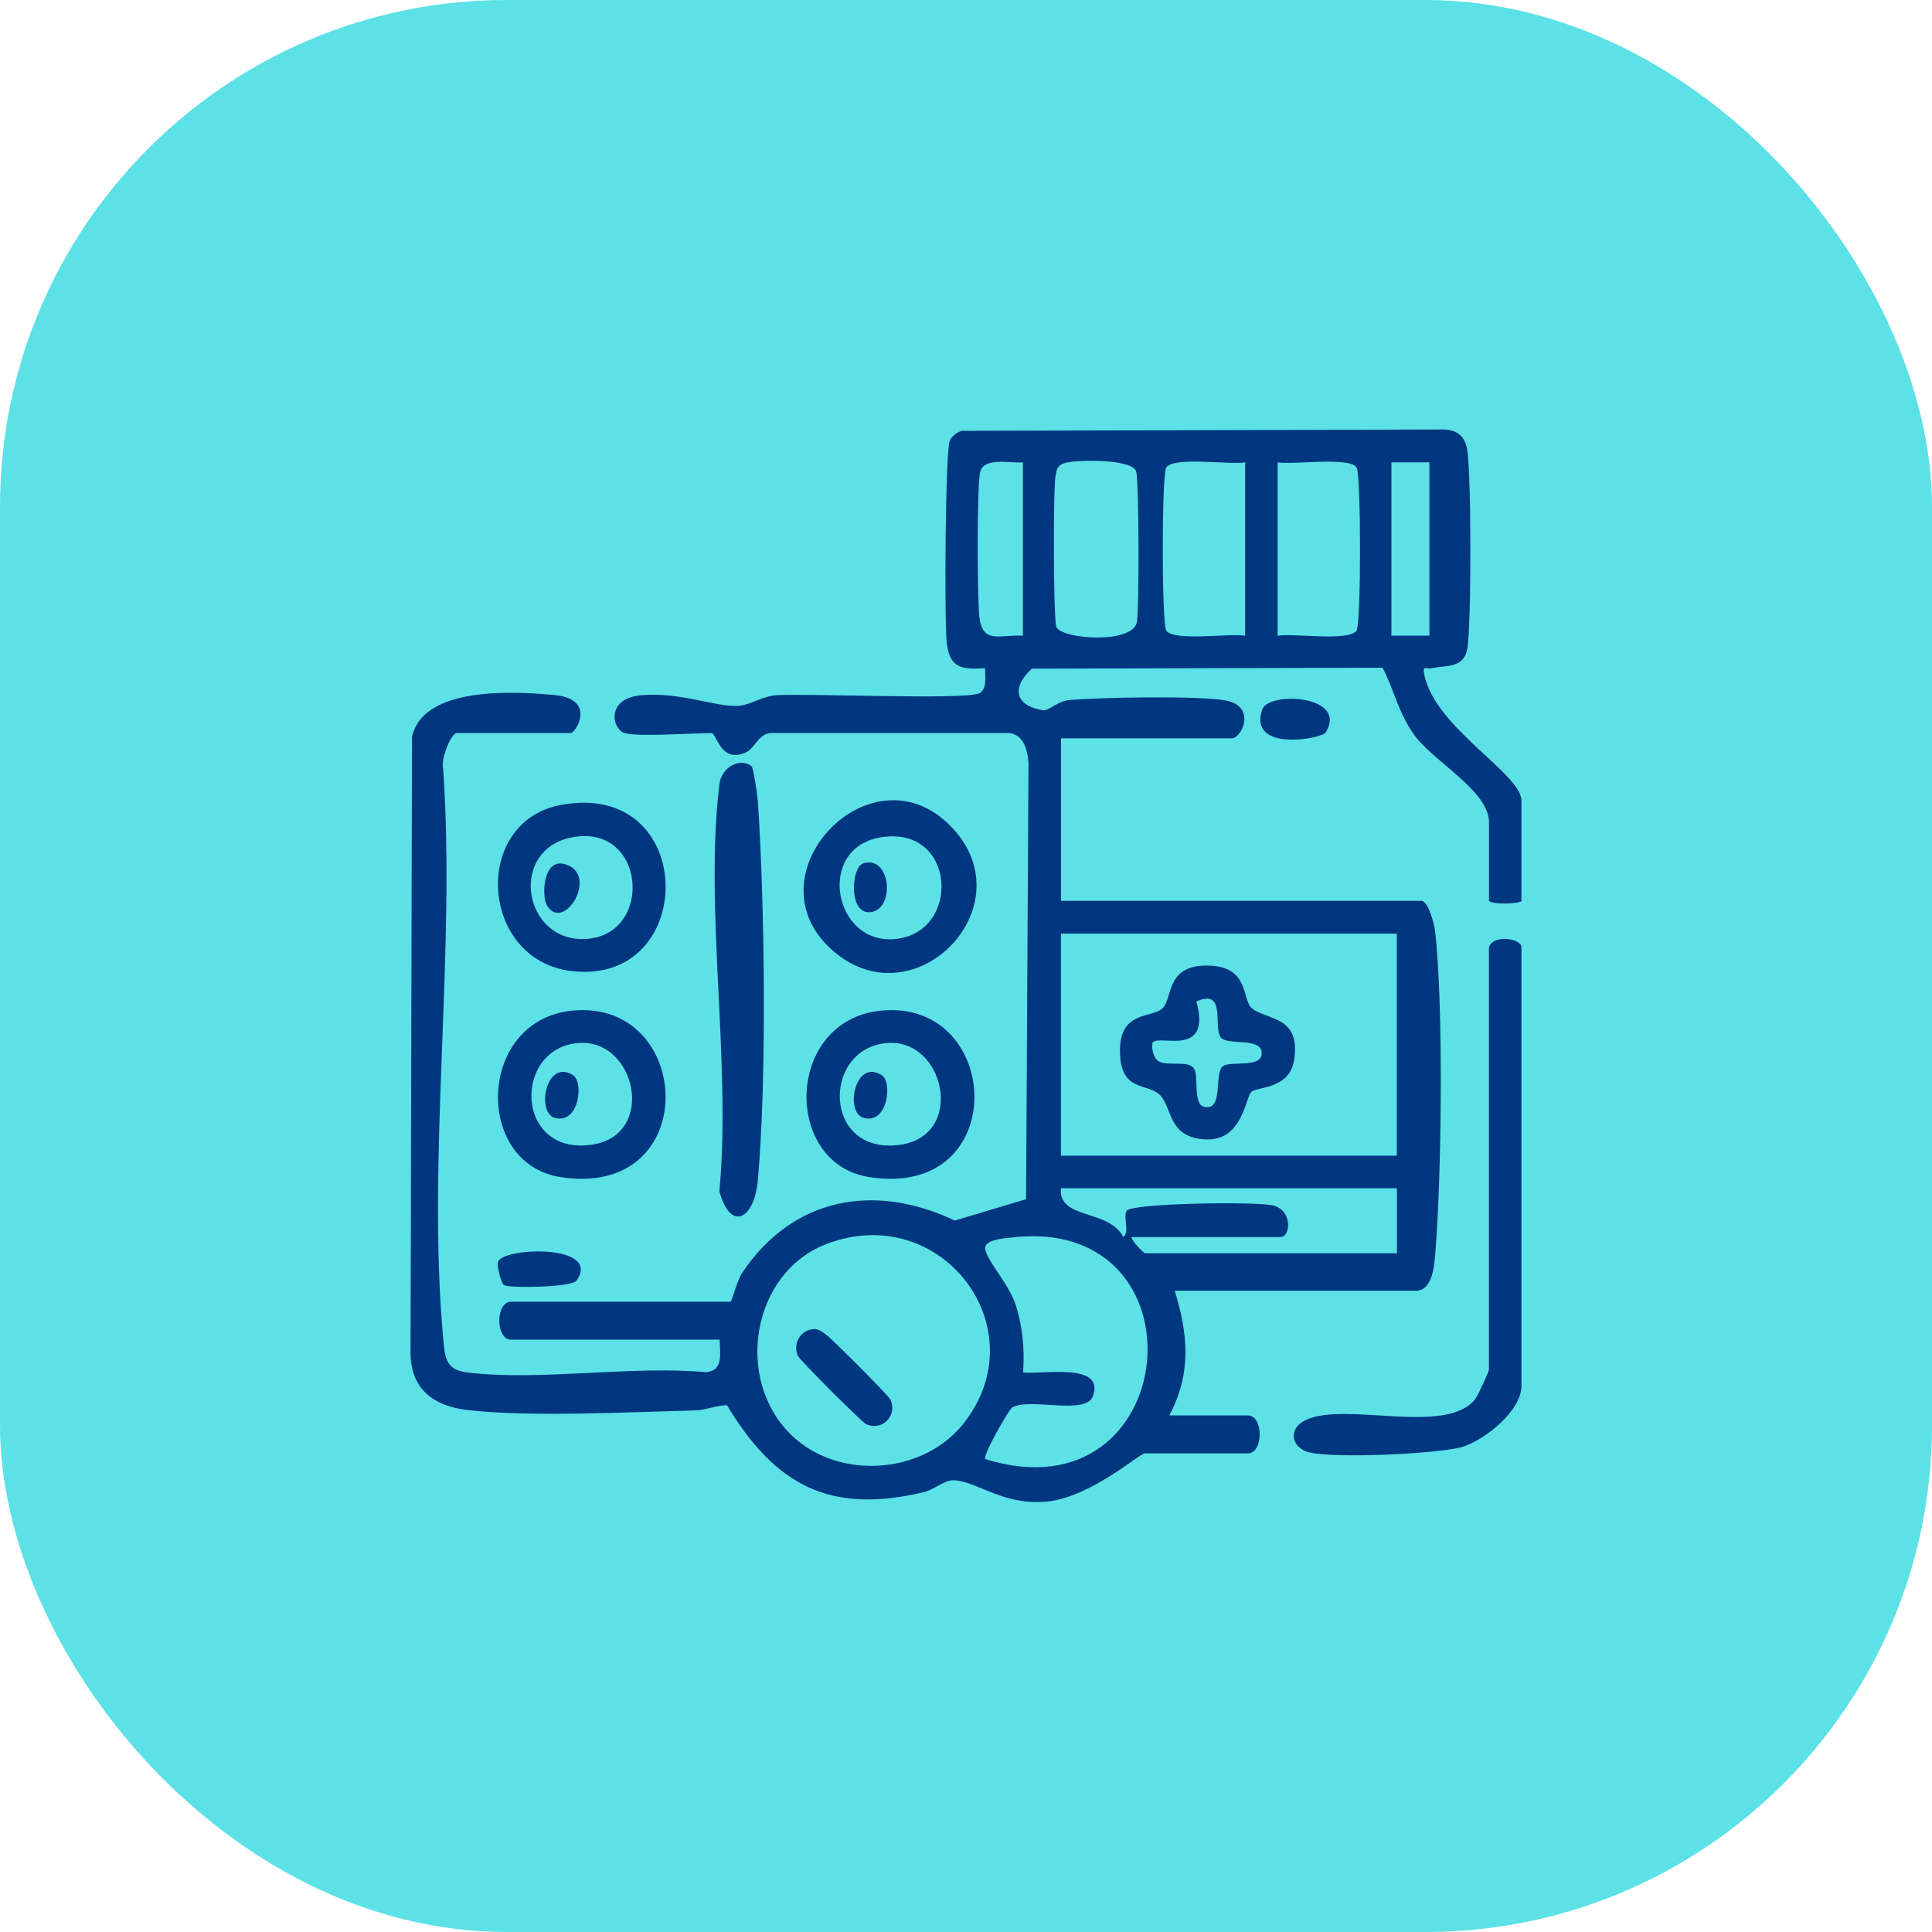 <?xml version="1.0" encoding="UTF-8"?>
<svg xmlns="http://www.w3.org/2000/svg" width="61" height="61" viewBox="0 0 61 61" fill="none">
  <rect width="61" height="61" rx="16" fill="#5CE1E6"></rect>
  <path d="M19.727 23.15C19.322 23.022 19.117 22.058 20.24 21.951C21.448 21.838 22.558 22.32 23.305 22.287C23.674 22.268 24.058 21.982 24.516 21.951C25.489 21.884 30.598 22.116 30.942 21.878C31.174 21.719 31.098 21.347 31.104 21.097C30.402 21.14 30 21.115 29.896 20.335C29.811 19.685 29.847 14.204 29.988 13.911C30.058 13.768 30.213 13.649 30.366 13.603L45.564 13.56C45.985 13.564 46.241 13.753 46.32 14.171C46.458 14.899 46.461 19.758 46.326 20.493C46.217 21.103 45.655 21.003 45.216 21.097C45.009 21.14 44.899 20.972 44.975 21.329C45.341 23 48.037 24.431 48.037 25.282V28.445C48.037 28.524 47.183 28.585 47.013 28.445V25.965C47.013 24.961 45.259 24.056 44.649 23.198C44.136 22.482 44.039 21.823 43.651 21.082L32.583 21.112C31.915 21.716 32.052 22.29 32.937 22.424C33.117 22.451 33.385 22.137 33.748 22.104C34.703 22.018 37.875 21.957 38.714 22.119C39.677 22.305 39.211 23.311 38.891 23.311H33.501V28.442H44.878C45.088 28.442 45.283 29.149 45.308 29.378C45.582 31.738 45.518 37.222 45.311 39.65C45.28 40.019 45.207 40.754 44.704 40.754H37.091C37.515 42.145 37.625 43.353 36.92 44.689H39.4C39.897 44.689 39.897 45.888 39.4 45.888H36.148C35.975 45.888 34.431 47.281 33.05 47.41C31.674 47.538 30.893 46.796 30.149 46.739C29.823 46.711 29.515 47.028 29.164 47.114C26.215 47.815 24.485 46.912 22.954 44.369C22.613 44.369 22.305 44.521 21.96 44.53C19.892 44.585 16.735 44.747 14.768 44.521C13.7 44.399 12.975 43.868 12.962 42.734L13.008 23.263C13.368 21.655 16.247 21.826 17.507 21.945C18.846 22.07 18.181 23.144 18.019 23.144H14.426C14.234 23.144 13.911 23.998 13.99 24.248C14.399 30.04 13.475 36.512 13.99 42.221C14.048 42.856 14.054 43.249 14.759 43.335C17.068 43.609 19.922 43.109 22.295 43.325C22.851 43.274 22.729 42.725 22.722 42.298H16.137C15.64 42.298 15.64 41.099 16.137 41.099H23.064C23.113 41.099 23.262 40.44 23.433 40.187C25.034 37.802 27.602 37.332 30.146 38.537L32.397 37.863L32.473 24.08C32.443 23.693 32.33 23.205 31.872 23.144H24.351C23.967 23.15 23.817 23.629 23.576 23.744C22.747 24.138 22.628 23.147 22.466 23.147C21.881 23.147 20.118 23.269 19.73 23.147L19.727 23.15ZM32.299 14.598C31.906 14.634 31.104 14.424 30.954 14.878C30.838 15.229 30.857 18.928 30.921 19.481C31.028 20.356 31.577 20.026 32.296 20.072V14.601L32.299 14.598ZM33.608 14.622C33.382 14.695 33.364 14.817 33.327 15.024C33.251 15.445 33.257 19.502 33.352 19.789C33.48 20.179 35.761 20.353 35.895 19.642C35.972 19.221 35.965 15.165 35.871 14.878C35.743 14.485 33.962 14.506 33.611 14.622H33.608ZM39.314 14.598C38.808 14.683 37.067 14.408 36.823 14.759C36.676 14.97 36.676 19.7 36.823 19.911C37.067 20.258 38.802 19.987 39.314 20.072V14.601V14.598ZM40.339 20.072C40.846 19.987 42.587 20.261 42.831 19.911C42.977 19.7 42.977 14.97 42.831 14.759C42.587 14.412 40.852 14.683 40.339 14.598V20.069V20.072ZM45.131 14.598H43.932V20.069H45.131V14.598ZM44.103 29.479H33.498V36.49H44.103V29.479ZM44.103 37.518H33.498C33.401 38.513 35.017 38.168 35.465 39.056C35.682 38.9 35.447 38.43 35.575 38.226C35.725 37.988 39.732 37.924 40.22 38.067C40.824 38.244 40.745 39.059 40.428 39.059H35.725C35.728 39.184 36.118 39.571 36.152 39.571H44.106V37.518H44.103ZM25.004 45.326C26.486 46.745 29.143 46.556 30.415 44.954C32.794 41.953 29.728 37.897 26.102 39.275C23.726 40.178 23.168 43.573 25.004 45.326ZM31.104 46.067C37.356 48.019 38.213 38.29 31.894 39.077C31.726 39.098 31.015 39.135 31.113 39.473C31.247 39.928 31.882 40.578 32.083 41.242C32.296 41.95 32.351 42.593 32.303 43.335C32.925 43.399 34.892 43.008 34.508 44.082C34.288 44.701 32.495 44.112 31.958 44.442C31.845 44.512 31.024 45.955 31.107 46.067H31.104Z" fill="#003780"></path>
  <path d="M47.013 29.906C47.138 29.491 48.038 29.628 48.038 29.906V43.759C48.038 44.533 46.909 45.445 46.192 45.677C45.475 45.909 41.761 46.083 41.196 45.811C40.724 45.586 40.724 45.064 41.239 44.829C42.511 44.247 45.646 45.333 46.574 44.18C46.659 44.073 47.01 43.31 47.01 43.249V29.909L47.013 29.906Z" fill="#003780"></path>
  <path d="M23.732 24.195C23.787 24.241 23.912 25.095 23.927 25.284C24.147 28.496 24.214 34.105 23.927 37.271C23.817 38.494 23.07 38.912 22.713 37.612C23.095 33.58 22.234 28.694 22.713 24.769C22.783 24.183 23.399 23.918 23.732 24.195Z" fill="#003780"></path>
  <path d="M18.068 31.909C21.92 31.531 22.201 37.875 17.687 37.164C14.951 36.731 15.07 32.205 18.068 31.909ZM18.23 32.934C16.186 33.135 16.266 36.496 18.69 36.142C20.749 35.84 20.084 32.754 18.23 32.934Z" fill="#003780"></path>
  <path d="M27.819 31.909C31.671 31.531 31.952 37.875 27.438 37.164C24.708 36.734 24.787 32.208 27.819 31.909ZM27.978 32.934C25.937 33.132 25.977 36.502 28.438 36.142C30.497 35.837 29.832 32.754 27.978 32.934Z" fill="#003780"></path>
  <path d="M26.203 29.932C23.644 27.529 27.584 23.469 30.076 26.147C32.428 28.67 28.78 32.351 26.203 29.932ZM27.81 26.437C25.751 26.776 26.315 29.835 28.261 29.649C30.366 29.447 30.195 26.044 27.81 26.437Z" fill="#003780"></path>
  <path d="M17.714 25.413C22.064 24.605 22.061 31.147 18.035 30.659C15.146 30.308 14.881 25.938 17.714 25.413ZM18.059 26.438C16.034 26.831 16.519 29.768 18.507 29.646C20.651 29.515 20.398 25.983 18.059 26.438Z" fill="#003780"></path>
  <path d="M15.906 40.572C15.829 40.523 15.683 39.983 15.72 39.849C15.854 39.373 19.032 39.266 18.199 40.437C18.053 40.645 16.079 40.681 15.906 40.572Z" fill="#003780"></path>
  <path d="M41.855 23.128C41.73 23.329 39.397 23.756 39.851 22.405C40.05 21.813 42.587 21.948 41.855 23.128Z" fill="#003780"></path>
  <path d="M39.525 31.833C39.989 32.22 41.096 32.058 40.855 33.489C40.705 34.389 39.705 34.309 39.516 34.468C39.318 34.636 39.247 36.045 38.043 35.975C36.905 35.907 37.012 35.032 36.658 34.611C36.267 34.148 35.352 34.547 35.362 33.15C35.371 31.894 36.38 32.159 36.71 31.83C37.039 31.5 36.795 30.43 38.198 30.488C39.455 30.54 39.205 31.558 39.525 31.83V31.833ZM36.405 32.9C36.344 32.958 36.377 33.373 36.572 33.501C36.853 33.687 37.515 33.455 37.701 33.742C37.856 33.986 37.652 34.877 38.033 34.95C38.653 35.072 38.314 33.852 38.619 33.657C38.863 33.501 39.754 33.702 39.827 33.324C39.949 32.705 38.729 33.044 38.534 32.742C38.308 32.391 38.72 31.198 37.774 31.619C38.259 33.391 36.646 32.671 36.408 32.903L36.405 32.9Z" fill="#003780"></path>
  <path d="M25.577 41.983C25.815 41.922 25.891 42.01 26.065 42.126C26.248 42.248 28.057 44.06 28.115 44.191C28.344 44.694 27.859 45.2 27.343 44.963C27.206 44.899 25.26 42.953 25.196 42.815C25.037 42.471 25.224 42.071 25.577 41.983Z" fill="#003780"></path>
  <path d="M18.087 33.944C18.447 34.166 18.276 35.521 17.51 35.292C16.924 35.118 17.239 33.416 18.087 33.944Z" fill="#003780"></path>
  <path d="M27.834 33.944C28.194 34.166 28.023 35.521 27.258 35.292C26.672 35.118 26.986 33.416 27.834 33.944Z" fill="#003780"></path>
  <path d="M27.261 27.257C28.103 27.007 28.252 28.578 27.581 28.779C26.779 29.02 26.849 27.379 27.261 27.257Z" fill="#003780"></path>
  <path d="M17.272 28.597C17.101 28.329 17.129 27.1 17.818 27.28C18.947 27.572 17.818 29.463 17.272 28.597Z" fill="#003780"></path>
</svg>
